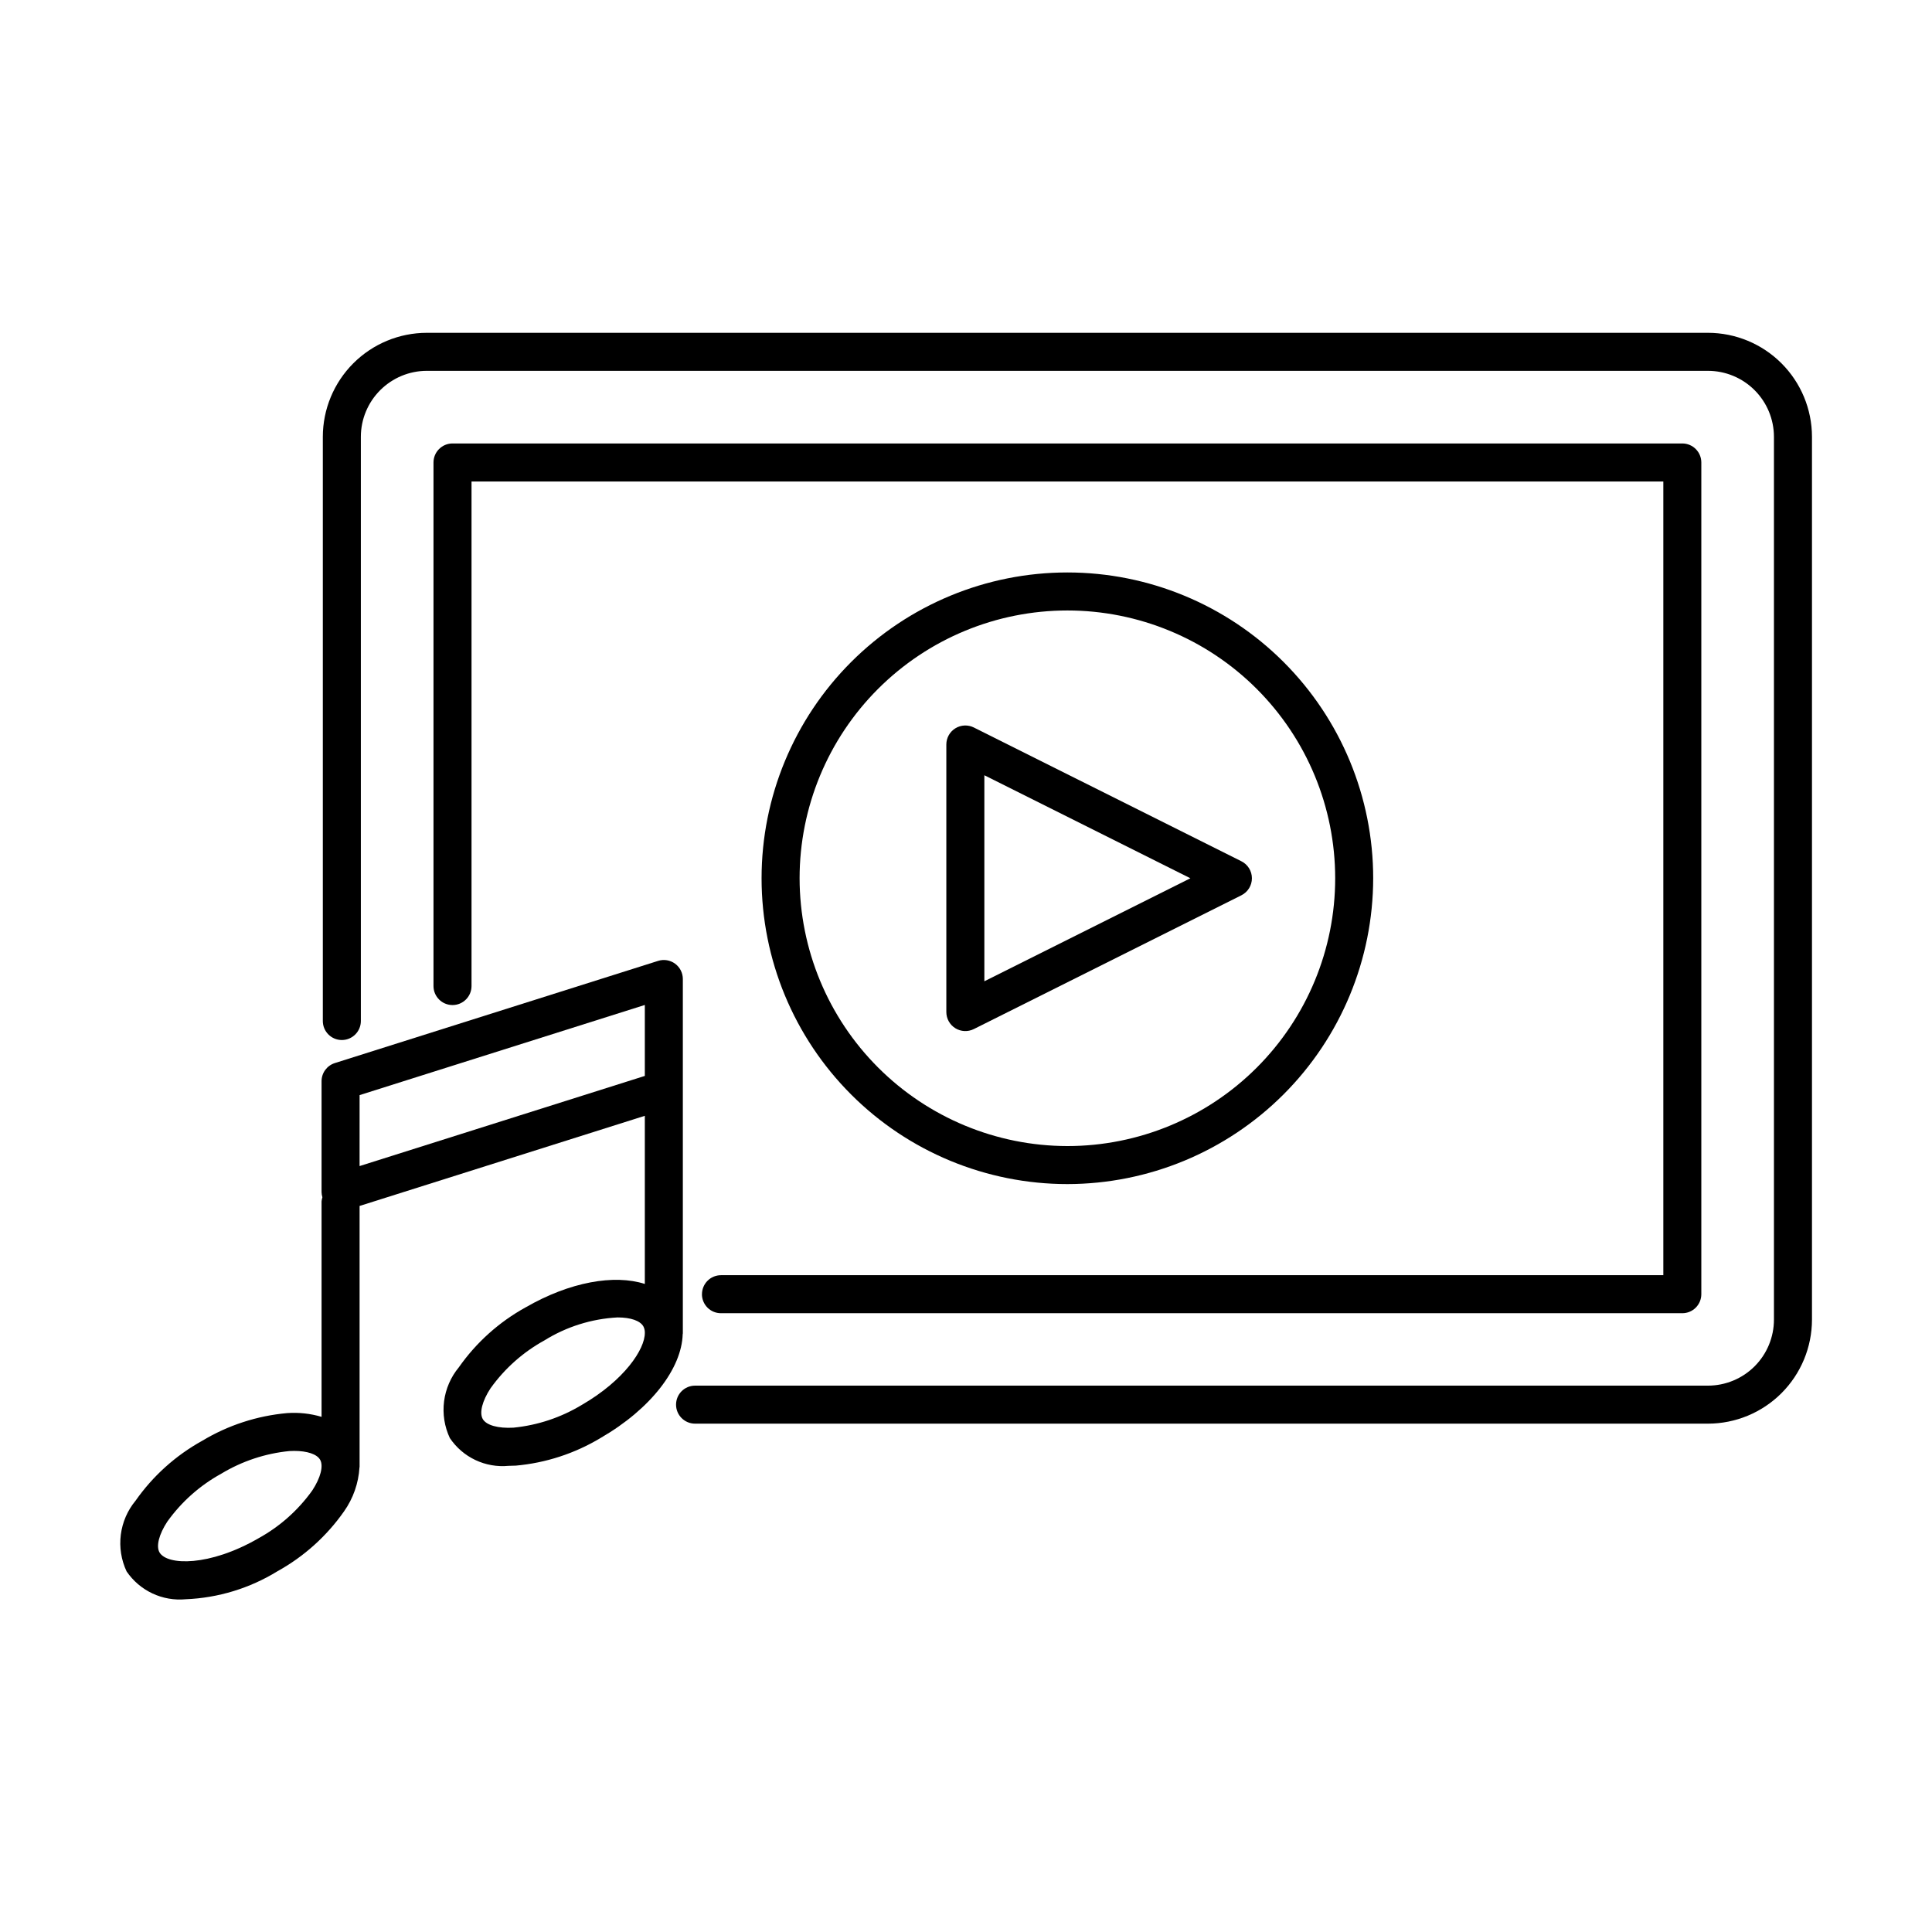 <?xml version="1.0" encoding="UTF-8"?>
<!-- Uploaded to: ICON Repo, www.svgrepo.com, Generator: ICON Repo Mixer Tools -->
<svg fill="#000000" width="800px" height="800px" version="1.1" viewBox="144 144 512 512" xmlns="http://www.w3.org/2000/svg">
 <g>
  <path d="m596.63 232.2h-339.52c-7.309 0.008-14.312 2.914-19.48 8.082-5.164 5.168-8.07 12.172-8.078 19.477v154.82c0 2.781 2.258 5.039 5.039 5.039s5.039-2.258 5.039-5.039v-154.82c0.004-4.633 1.848-9.078 5.125-12.355 3.277-3.277 7.719-5.125 12.355-5.129h339.52c4.637 0.004 9.082 1.848 12.359 5.129 3.277 3.277 5.121 7.723 5.125 12.355v233.97c-0.004 4.633-1.848 9.078-5.125 12.355-3.277 3.277-7.723 5.121-12.359 5.125h-268.43c-2.785 0-5.039 2.254-5.039 5.039 0 2.781 2.254 5.035 5.039 5.035h268.43c7.309-0.008 14.312-2.914 19.48-8.078 5.164-5.168 8.07-12.172 8.082-19.477v-233.97c-0.008-7.305-2.914-14.312-8.082-19.477-5.168-5.168-12.172-8.074-19.48-8.082z"/>
  <path d="m330.02 486.98c0 1.336 0.531 2.617 1.473 3.562 0.945 0.945 2.227 1.477 3.566 1.473h254.77c1.336 0.004 2.617-0.527 3.562-1.473 0.945-0.945 1.477-2.227 1.477-3.562v-220.42c0-1.336-0.531-2.617-1.477-3.562-0.945-0.945-2.227-1.477-3.562-1.477h-325.91c-1.336 0-2.617 0.531-3.562 1.477-0.945 0.945-1.477 2.227-1.477 3.562v138.75c0 2.781 2.258 5.039 5.039 5.039s5.039-2.258 5.039-5.039v-133.71h315.84v210.34h-249.73c-1.34 0-2.621 0.531-3.566 1.477-0.941 0.945-1.473 2.227-1.473 3.562z"/>
  <path d="m507.91 376.75c0-21.492-8.539-42.105-23.738-57.305-15.195-15.199-35.812-23.738-57.305-23.738-21.496 0-42.109 8.539-57.309 23.738-15.199 15.195-23.734 35.812-23.734 57.305 0 21.496 8.539 42.109 23.738 57.309 15.195 15.199 35.812 23.734 57.305 23.734 21.488-0.023 42.086-8.57 57.281-23.762 15.191-15.195 23.738-35.793 23.762-57.281zm-152.01 0c0-18.82 7.477-36.871 20.785-50.18 13.309-13.309 31.359-20.789 50.184-20.789 18.82 0 36.871 7.477 50.18 20.785 13.309 13.309 20.785 31.359 20.789 50.184 0 18.82-7.477 36.871-20.785 50.18-13.309 13.309-31.359 20.789-50.184 20.789-18.816-0.023-36.852-7.508-50.156-20.809-13.305-13.305-20.789-31.344-20.812-50.16z"/>
  <path d="m475.77 376.75c0-1.906-1.078-3.652-2.785-4.504l-70.906-35.453c-1.562-0.781-3.418-0.699-4.902 0.219s-2.387 2.539-2.387 4.285v70.906c0 1.746 0.902 3.371 2.387 4.289 1.488 0.918 3.34 1 4.902 0.219l70.906-35.453c1.707-0.855 2.785-2.598 2.785-4.508zm-70.906 27.301v-54.602l54.605 27.301z"/>
  <path d="m324.96 497.38v-93.934c0-1.605-0.766-3.113-2.059-4.062-1.297-0.949-2.965-1.223-4.496-0.738l-85.664 27.078c-2.098 0.66-3.523 2.606-3.523 4.805v29.371c0.008 0.473 0.082 0.941 0.223 1.395-0.117 0.355-0.191 0.719-0.223 1.09v57.094c-2.949-0.875-6.031-1.211-9.102-0.996-7.977 0.707-15.688 3.219-22.547 7.352-7.004 3.875-13.035 9.297-17.633 15.852-2.137 2.578-3.496 5.707-3.918 9.027-0.422 3.32 0.109 6.695 1.531 9.723 1.715 2.519 4.07 4.535 6.828 5.832 2.758 1.301 5.812 1.832 8.848 1.547 8.602-0.352 16.969-2.906 24.301-7.418 7.008-3.875 13.039-9.297 17.637-15.852 2.434-3.438 3.856-7.484 4.106-11.688 0-0.047 0.027-0.082 0.027-0.129v-0.355c0-0.098 0.004-0.191 0-0.289v-68.496l75.59-23.891v44.559c-8.078-2.59-19.836-0.582-31.645 6.238h-0.004c-7.008 3.875-13.039 9.297-17.637 15.852-2.137 2.578-3.492 5.707-3.918 9.027-0.422 3.32 0.109 6.691 1.531 9.723 1.691 2.516 4.027 4.527 6.769 5.824 2.738 1.297 5.777 1.828 8.793 1.539 0.609 0 1.234-0.02 1.871-0.055v0.004c7.977-0.707 15.688-3.219 22.547-7.352 13.34-7.707 21.473-18.441 21.727-27.473 0-0.07 0.039-0.129 0.039-0.203zm-98.223 41.637c-3.746 5.231-8.613 9.551-14.25 12.652-12.984 7.504-24.195 7.219-26.215 3.731-0.949-1.645-0.148-4.781 2.086-8.188h0.004c3.746-5.227 8.613-9.551 14.246-12.652 5.504-3.328 11.68-5.383 18.082-6.016 0.434-0.023 0.855-0.039 1.262-0.039 3.445 0 6.023 0.855 6.871 2.328h0.004c0.945 1.641 0.148 4.781-2.09 8.184zm12.555-85.996 0.004-18.805 75.59-23.891v18.805zm58.859 63.305 0.004 0.004c-5.504 3.328-11.68 5.383-18.082 6.016-4.086 0.23-7.188-0.641-8.137-2.289-0.945-1.645-0.148-4.781 2.086-8.188h0.004c3.746-5.227 8.613-9.547 14.25-12.648 5.844-3.633 12.516-5.731 19.387-6.09 3.523 0 5.984 0.898 6.828 2.363v-0.004c0.25 0.473 0.383 1 0.395 1.535v0.164c0.059 4.352-5.453 12.625-16.73 19.141z"/>
 </g>
</svg>